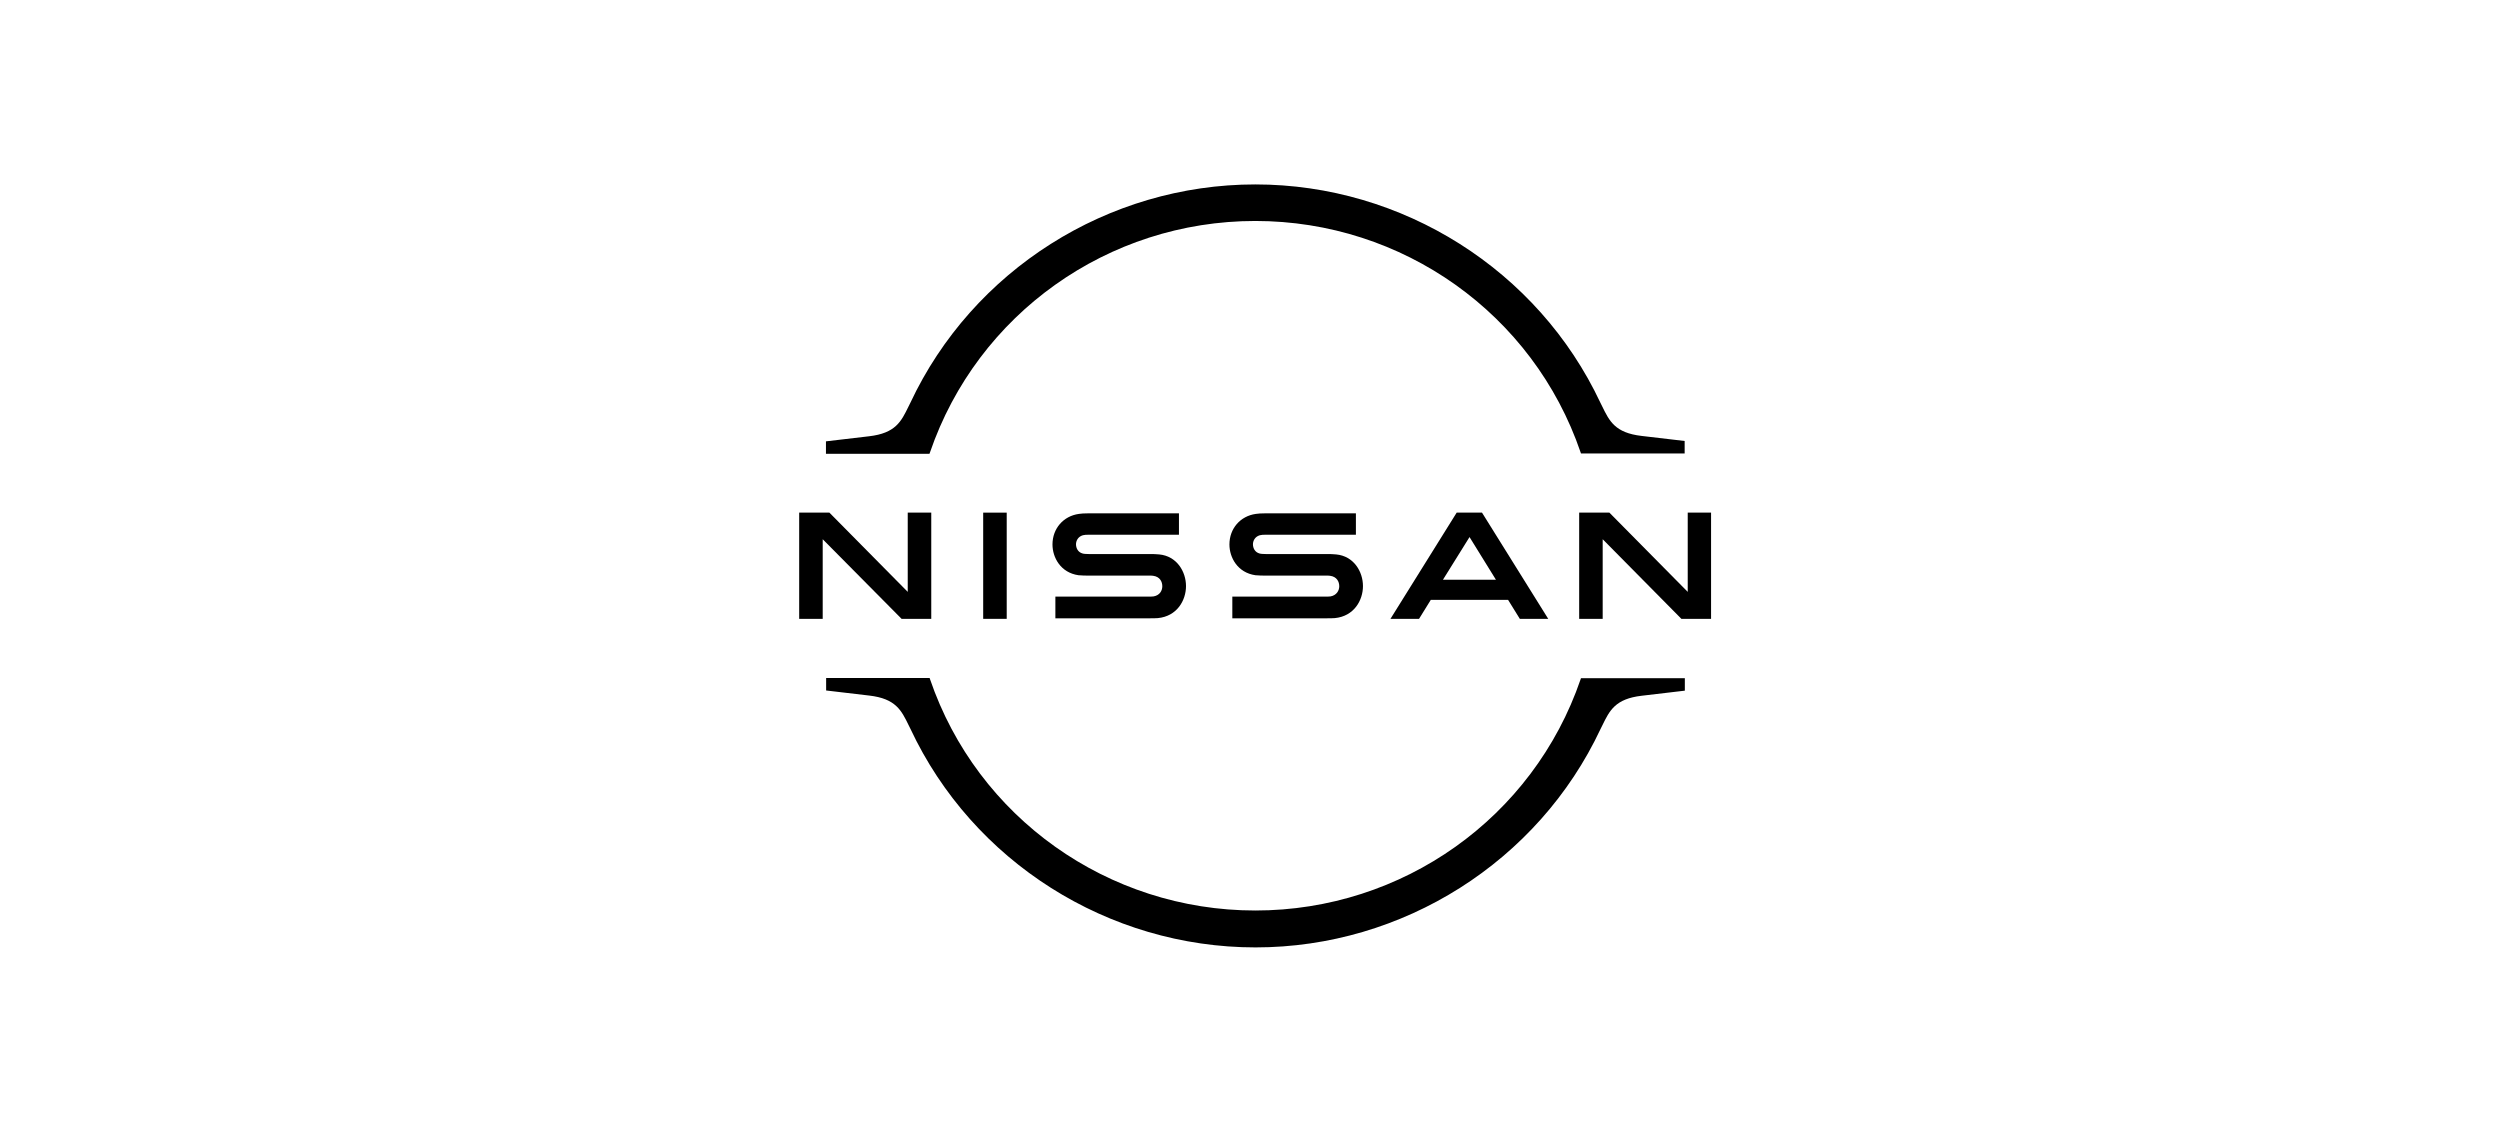 <svg width="244" height="110" viewBox="0 0 244 110" fill="none" xmlns="http://www.w3.org/2000/svg">
<path d="M129.864 58.209C129.793 58.227 129.51 58.227 129.387 58.227H120.275V60.346H129.546C129.616 60.346 130.164 60.346 130.27 60.328C132.159 60.151 133.025 58.58 133.025 57.202C133.025 55.79 132.124 54.271 130.411 54.112C130.076 54.077 129.793 54.077 129.669 54.077H123.612C123.348 54.077 123.047 54.059 122.941 54.024C122.465 53.9 122.288 53.476 122.288 53.123C122.288 52.805 122.465 52.382 122.959 52.24C123.1 52.205 123.259 52.187 123.595 52.187H132.336V50.103H123.454C123.083 50.103 122.8 50.121 122.571 50.157C121.052 50.368 119.992 51.587 119.992 53.141C119.992 54.412 120.787 55.896 122.535 56.143C122.853 56.178 123.295 56.178 123.489 56.178H129.387C129.493 56.178 129.758 56.178 129.811 56.196C130.482 56.284 130.711 56.779 130.711 57.22C130.711 57.644 130.446 58.103 129.864 58.209Z" fill="black"/>
<path d="M112.594 58.209C112.523 58.227 112.24 58.227 112.134 58.227H103.005V60.346H112.276C112.346 60.346 112.894 60.346 113 60.328C114.889 60.151 115.754 58.58 115.754 57.202C115.754 55.79 114.854 54.271 113.141 54.112C112.805 54.077 112.523 54.077 112.399 54.077H106.342C106.077 54.077 105.777 54.059 105.671 54.024C105.195 53.9 105.018 53.476 105.018 53.123C105.018 52.805 105.195 52.382 105.689 52.24C105.83 52.205 105.989 52.187 106.325 52.187H115.066V50.103H106.183C105.813 50.103 105.53 50.121 105.3 50.157C103.782 50.368 102.722 51.587 102.722 53.141C102.722 54.412 103.517 55.896 105.265 56.143C105.583 56.178 106.024 56.178 106.219 56.178H112.117C112.223 56.178 112.488 56.178 112.541 56.196C113.212 56.284 113.441 56.779 113.441 57.22C113.441 57.644 113.194 58.103 112.594 58.209Z" fill="black"/>
<path d="M98.255 50.033H95.959V60.399H98.255V50.033Z" fill="black"/>
<path d="M90.891 60.399V50.033H88.595V57.767L80.949 50.033H78V60.399H80.296V52.629L87.995 60.399H90.891Z" fill="black"/>
<path d="M164.722 50.033V57.767L157.076 50.033H154.127V60.399H156.422V52.629L164.104 60.399H167V50.033H164.722Z" fill="black"/>
<path d="M142.172 50.033L135.709 60.399H138.499L139.647 58.544H147.187L148.335 60.399H151.107L144.644 50.033H142.172ZM146.004 56.584H140.83L143.426 52.417L146.004 56.584Z" fill="black"/>
<path d="M90.767 44.153C95.394 30.644 108.143 21.567 122.518 21.567C136.892 21.567 149.659 30.644 154.268 44.153L154.303 44.258H164.422V43.04L160.219 42.546C157.623 42.245 157.076 41.098 156.369 39.65L156.193 39.296C150.118 26.37 136.892 18 122.518 18C108.126 18 94.917 26.37 88.842 39.332L88.666 39.685C87.959 41.133 87.412 42.281 84.816 42.581L80.613 43.075V44.294H90.714L90.767 44.153Z" fill="black"/>
<path d="M154.303 66.191L154.268 66.297C149.642 79.806 136.892 88.865 122.518 88.865C108.144 88.865 95.376 79.788 90.767 66.279L90.732 66.173H80.631V67.391L84.834 67.886C87.43 68.186 87.977 69.334 88.684 70.782L88.86 71.135C94.935 84.097 108.161 92.467 122.535 92.467C136.91 92.467 150.136 84.097 156.211 71.153L156.387 70.8C157.094 69.352 157.641 68.204 160.237 67.904L164.44 67.409V66.191H154.303Z" fill="black"/>
</svg>
